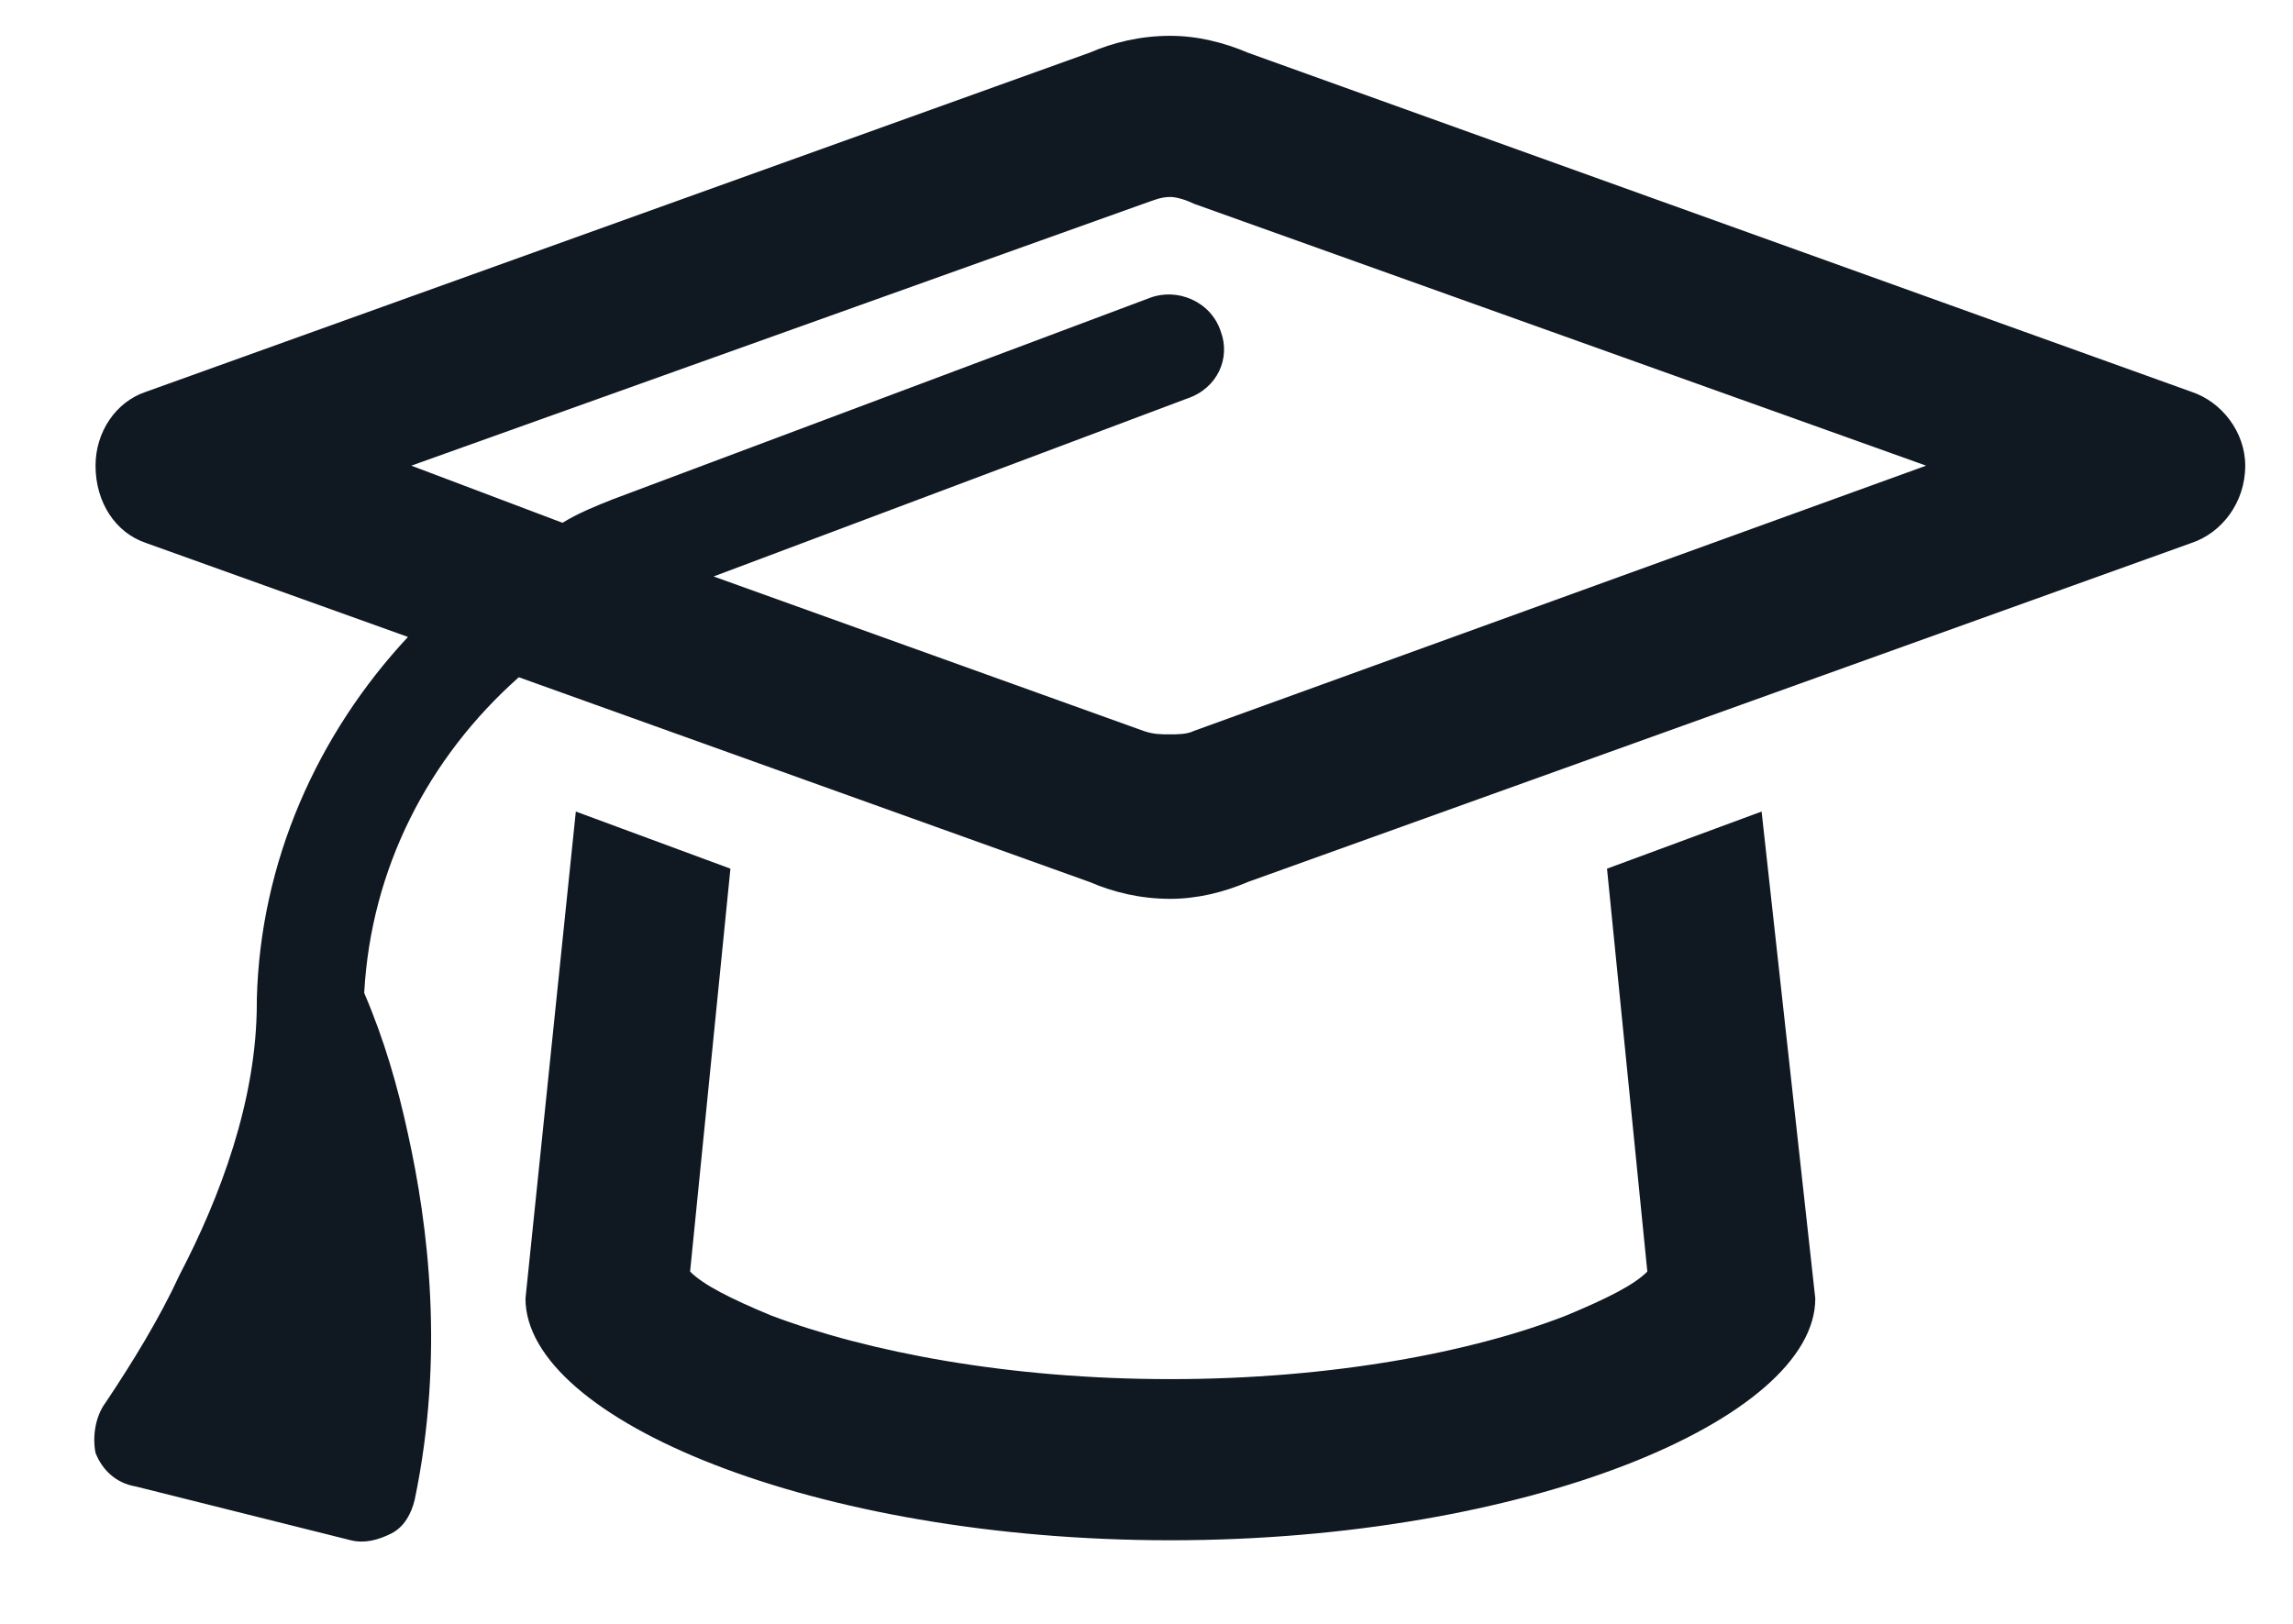 <svg width="24" height="17" viewBox="0 0 24 17" fill="none" xmlns="http://www.w3.org/2000/svg">
<path d="M12.25 2.062C12.145 2.062 12.074 2.098 11.969 2.133L4.305 4.875L5.887 5.473C6.062 5.367 6.238 5.297 6.414 5.227L12.039 3.117C12.32 3.012 12.672 3.152 12.777 3.469C12.883 3.75 12.742 4.066 12.426 4.172L7.469 6.035L11.969 7.652C12.074 7.688 12.145 7.688 12.25 7.688C12.32 7.688 12.426 7.688 12.496 7.652L20.16 4.875L12.496 2.133C12.426 2.098 12.32 2.062 12.25 2.062ZM1.527 5.684C1.211 5.578 1 5.262 1 4.875C1 4.523 1.211 4.207 1.527 4.102L11.406 0.551C11.652 0.445 11.934 0.375 12.25 0.375C12.531 0.375 12.812 0.445 13.059 0.551L22.938 4.102C23.254 4.207 23.5 4.523 23.5 4.875C23.5 5.262 23.254 5.578 22.938 5.684L13.059 9.234C12.812 9.34 12.531 9.41 12.25 9.41C11.934 9.41 11.652 9.34 11.406 9.234L5.43 7.09C4.48 7.934 3.883 9.094 3.812 10.395C4.023 10.887 4.164 11.379 4.27 11.871C4.48 12.82 4.656 14.191 4.34 15.703C4.305 15.844 4.234 15.984 4.094 16.055C3.953 16.125 3.812 16.16 3.672 16.125L1.422 15.562C1.211 15.527 1.07 15.387 1 15.211C0.965 15.035 1 14.824 1.105 14.684C1.387 14.262 1.668 13.805 1.879 13.348C2.301 12.539 2.688 11.52 2.688 10.5V10.465C2.723 9.023 3.32 7.688 4.27 6.668L1.527 5.684ZM18.438 8.496L19 13.594C19 14.859 15.977 16.125 12.25 16.125C8.523 16.125 5.5 14.859 5.5 13.594L6.027 8.496L7.645 9.094L7.223 13.312C7.363 13.453 7.645 13.594 8.066 13.77C9.086 14.156 10.562 14.438 12.25 14.438C13.938 14.438 15.414 14.156 16.398 13.77C16.82 13.594 17.102 13.453 17.242 13.312L16.82 9.094L18.438 8.496ZM17.418 13.172V13.207V13.172ZM7.047 13.172V13.207V13.172Z" fill="#101822"/>
</svg>
